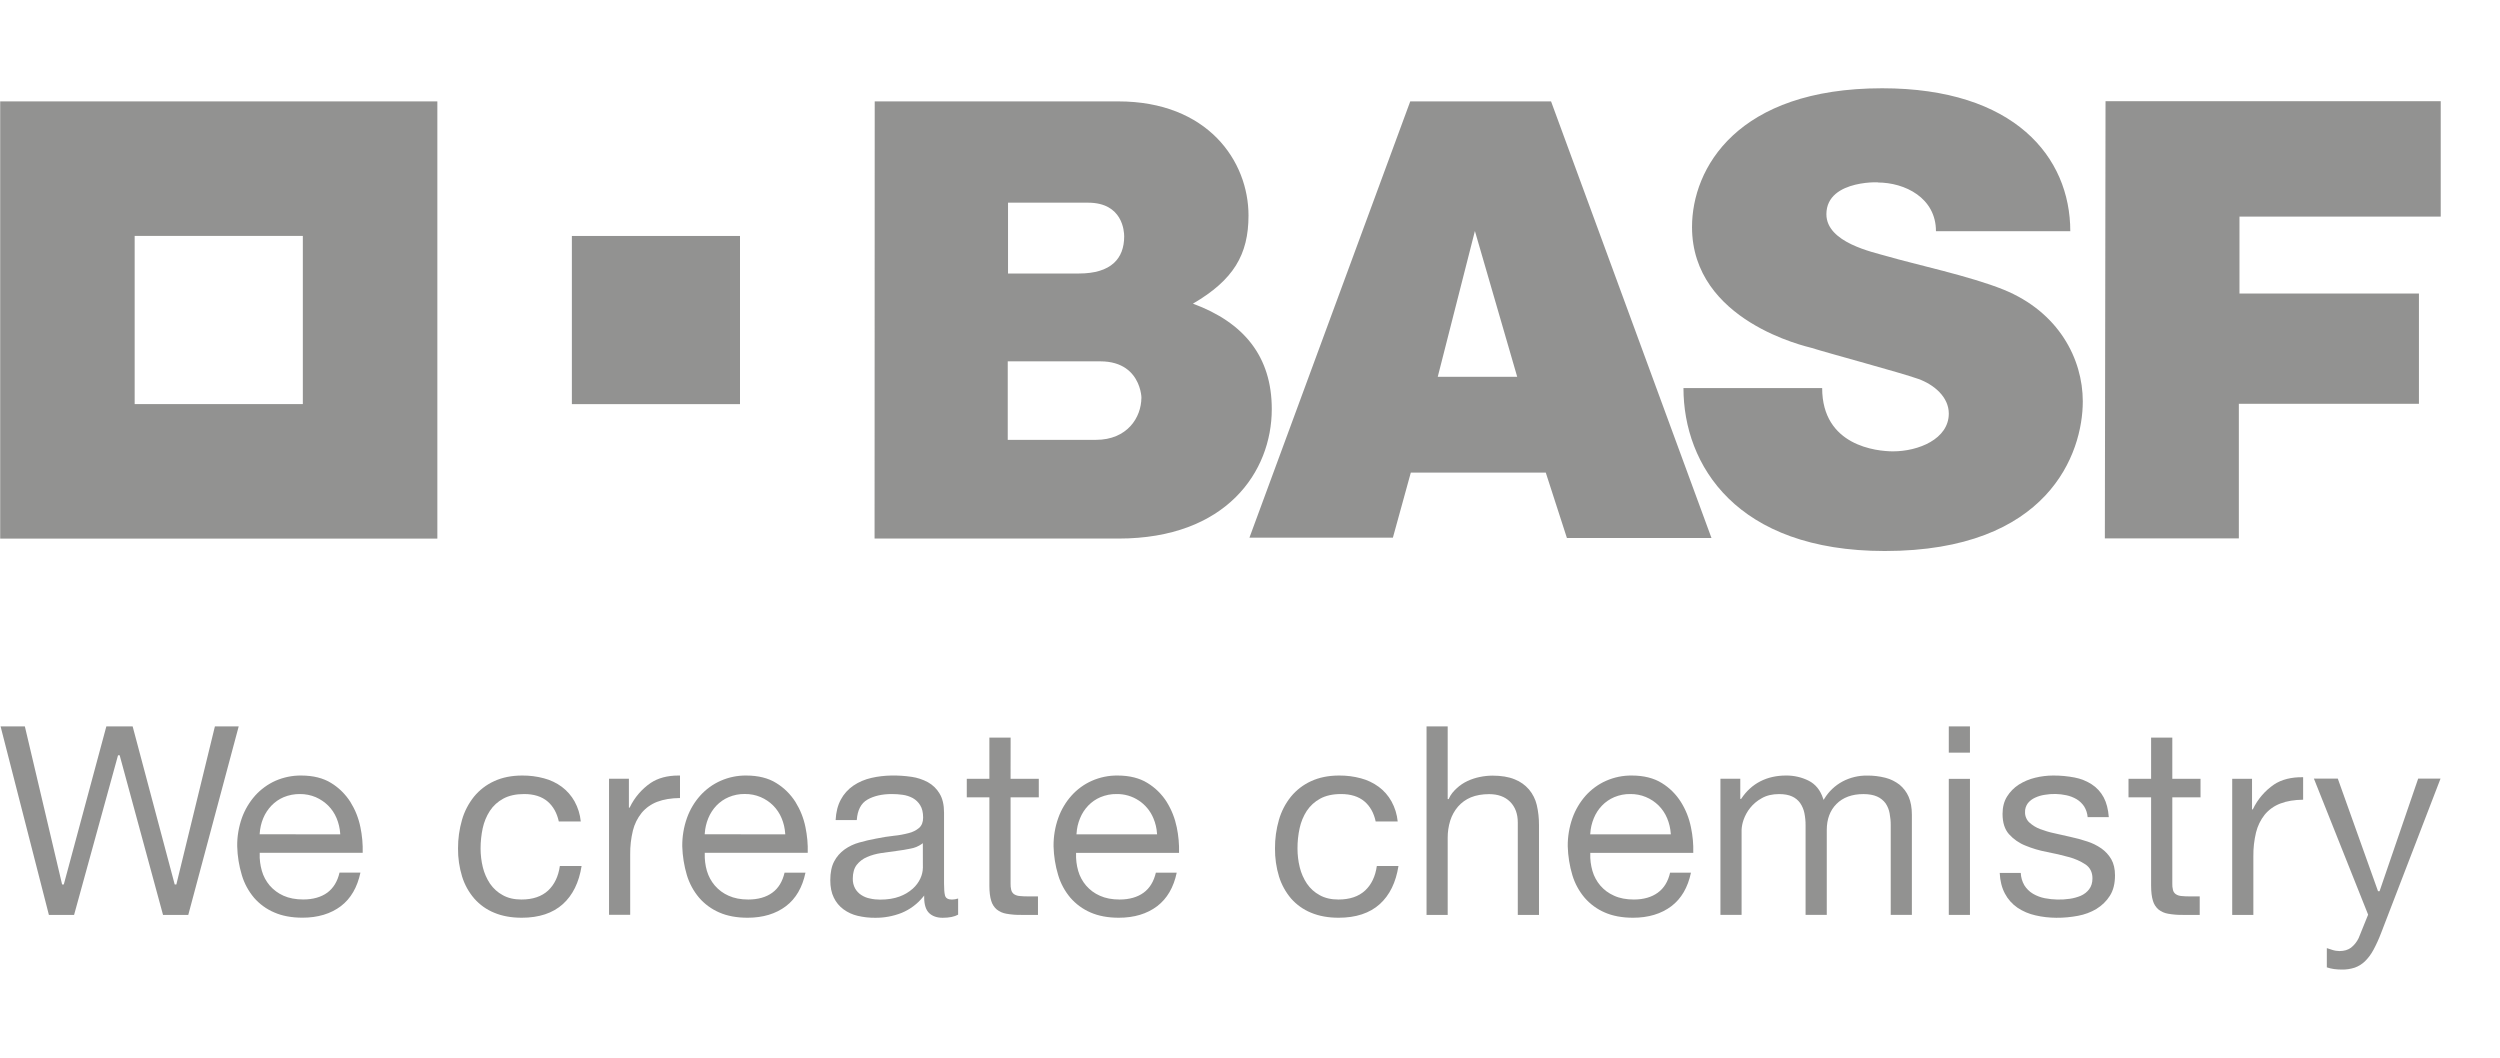 <svg width="52" height="22" viewBox="0 0 52 22" fill="none" xmlns="http://www.w3.org/2000/svg">
<g opacity="0.75">
<g clip-path="url(#clip0_529_12176)">
<path d="M0.004 2.109V11.203H9.097V2.109H0.004ZM6.299 8.405H2.801V4.907H6.299V8.405Z" fill="#6E6E6C"/>
<path d="M11.895 4.908H15.392V8.406H11.895V4.908Z" fill="#6E6E6C"/>
<path d="M18.194 2.109H23.26C25.12 2.109 25.969 3.349 25.969 4.482C25.969 5.299 25.655 5.825 24.813 6.316C25.875 6.708 26.453 7.417 26.453 8.509C26.453 9.815 25.504 11.202 23.267 11.202H18.191L18.194 2.109ZM20.961 9.149H22.794C23.448 9.149 23.741 8.682 23.741 8.269C23.741 8.46 23.825 7.516 22.887 7.516H20.961V9.149ZM20.967 5.689H22.441C23.114 5.689 23.383 5.376 23.383 4.916C23.383 4.81 23.35 4.216 22.634 4.216H20.967V5.689Z" fill="#6E6E6C"/>
<path d="M29.333 2.109H32.262L35.599 11.191H32.592L32.152 9.83H29.345L28.972 11.184H25.988L29.333 2.109ZM30.678 4.805L29.905 7.838H31.558L30.678 4.805Z" fill="#6E6E6C"/>
<path d="M40.268 4.809H43.062C43.062 3.267 41.902 1.836 39.149 1.836C36.129 1.836 35.194 3.503 35.194 4.722C35.194 6.689 37.601 7.212 37.676 7.235C38.035 7.349 39.529 7.749 39.902 7.882C40.225 7.998 40.535 8.256 40.535 8.602C40.535 9.132 39.902 9.388 39.376 9.388C39.037 9.388 37.901 9.276 37.901 8.072H35.016C35.016 9.671 36.116 11.461 39.203 11.461C42.609 11.461 43.322 9.429 43.322 8.349C43.322 7.467 42.822 6.489 41.67 6.023C40.976 5.743 39.827 5.498 39.249 5.329C38.958 5.244 37.989 5.047 37.989 4.456C37.989 3.698 39.238 3.796 39.056 3.796C39.62 3.796 40.268 4.114 40.268 4.809Z" fill="#6E6E6C"/>
<path d="M43.795 2.105H50.767V4.505H46.581V6.105H50.314V8.399H46.568V11.198H43.781L43.795 2.105Z" fill="#6E6E6C"/>
<path d="M3.634 18.397L3.631 18.386L2.759 15.109H2.212L1.327 18.397H1.292L1.289 18.385L0.517 15.109H0.012L1.017 19.03H1.541L2.455 15.71H2.489L2.492 15.721L3.391 19.03H3.916L4.965 15.109H4.47L3.668 18.397H3.634Z" fill="#6E6E6C"/>
<path d="M7.289 16.682C7.187 16.522 7.051 16.386 6.889 16.287C6.724 16.184 6.514 16.131 6.264 16.131C6.08 16.129 5.898 16.167 5.73 16.24C5.57 16.312 5.427 16.416 5.309 16.546C5.188 16.682 5.094 16.84 5.032 17.011C4.965 17.201 4.931 17.401 4.934 17.603C4.939 17.806 4.971 18.007 5.03 18.202C5.081 18.375 5.168 18.535 5.284 18.673C5.399 18.805 5.542 18.91 5.703 18.978C5.868 19.051 6.066 19.088 6.291 19.088C6.611 19.088 6.88 19.007 7.09 18.848C7.296 18.691 7.432 18.457 7.497 18.15H7.062C7.02 18.335 6.933 18.475 6.807 18.568C6.68 18.66 6.51 18.709 6.308 18.709C6.151 18.709 6.013 18.683 5.897 18.631C5.787 18.582 5.689 18.51 5.61 18.419C5.535 18.33 5.479 18.227 5.447 18.115C5.413 17.997 5.397 17.875 5.402 17.753V17.738H7.544C7.549 17.56 7.533 17.382 7.497 17.208C7.46 17.021 7.389 16.843 7.289 16.682M5.4 17.353L5.402 17.337C5.409 17.227 5.433 17.12 5.475 17.019C5.515 16.922 5.573 16.834 5.645 16.758C5.717 16.682 5.805 16.622 5.901 16.581C6.008 16.537 6.122 16.515 6.237 16.516C6.35 16.515 6.462 16.537 6.567 16.581C6.663 16.623 6.751 16.682 6.826 16.756C6.901 16.831 6.96 16.92 7.001 17.018C7.043 17.119 7.069 17.227 7.076 17.337L7.077 17.354L5.4 17.353Z" fill="#6E6E6C"/>
<path d="M10.846 18.71C10.696 18.71 10.565 18.68 10.457 18.619C10.351 18.562 10.261 18.48 10.192 18.38C10.123 18.276 10.073 18.161 10.043 18.04C10.012 17.912 9.996 17.781 9.996 17.649C9.996 17.507 10.011 17.366 10.04 17.228C10.068 17.099 10.118 16.976 10.19 16.865C10.26 16.759 10.356 16.672 10.468 16.612C10.585 16.548 10.731 16.516 10.902 16.516C11.104 16.516 11.267 16.567 11.388 16.669C11.505 16.768 11.584 16.908 11.623 17.086H12.08C12.066 16.94 12.022 16.798 11.951 16.669C11.885 16.551 11.795 16.448 11.686 16.366C11.575 16.284 11.449 16.224 11.315 16.189C11.168 16.149 11.015 16.13 10.863 16.131C10.641 16.131 10.444 16.171 10.277 16.249C10.115 16.323 9.972 16.433 9.859 16.571C9.745 16.714 9.66 16.877 9.61 17.052C9.554 17.246 9.526 17.447 9.527 17.649C9.525 17.847 9.554 18.044 9.612 18.234C9.664 18.401 9.75 18.557 9.865 18.69C9.978 18.819 10.12 18.92 10.28 18.985C10.444 19.054 10.637 19.089 10.852 19.089C11.211 19.089 11.499 18.994 11.708 18.805C11.913 18.62 12.044 18.353 12.097 18.013H11.645C11.614 18.231 11.531 18.401 11.401 18.523C11.267 18.647 11.081 18.71 10.846 18.71" fill="#6E6E6C"/>
<path d="M13.536 16.284C13.348 16.412 13.198 16.588 13.1 16.792L13.096 16.8H13.081V16.198H12.668V19.028H13.108V17.771C13.106 17.605 13.125 17.439 13.164 17.277C13.197 17.142 13.259 17.017 13.345 16.909C13.432 16.805 13.544 16.725 13.672 16.677C13.802 16.627 13.961 16.601 14.144 16.599V16.131C14.133 16.131 14.123 16.131 14.112 16.131C13.882 16.131 13.688 16.183 13.536 16.284" fill="#6E6E6C"/>
<path d="M16.546 16.682C16.445 16.522 16.308 16.386 16.146 16.287C15.982 16.184 15.771 16.131 15.521 16.131C15.337 16.129 15.155 16.167 14.988 16.241C14.827 16.312 14.684 16.417 14.566 16.547C14.445 16.682 14.351 16.84 14.29 17.011C14.222 17.201 14.189 17.402 14.191 17.604C14.197 17.807 14.229 18.008 14.287 18.203C14.339 18.375 14.426 18.536 14.542 18.673C14.657 18.806 14.8 18.91 14.96 18.979C15.125 19.052 15.324 19.089 15.549 19.089C15.868 19.089 16.138 19.008 16.348 18.848C16.554 18.692 16.69 18.457 16.754 18.151H16.319C16.276 18.336 16.191 18.476 16.064 18.568C15.938 18.661 15.767 18.71 15.565 18.71C15.409 18.71 15.271 18.684 15.155 18.631C15.045 18.583 14.947 18.511 14.868 18.419C14.793 18.331 14.737 18.227 14.704 18.116C14.67 17.998 14.655 17.875 14.659 17.753V17.738H16.801C16.806 17.56 16.79 17.382 16.754 17.208C16.717 17.021 16.646 16.843 16.546 16.682M14.658 17.353L14.659 17.337C14.666 17.227 14.691 17.12 14.732 17.019C14.772 16.922 14.829 16.833 14.901 16.757C14.974 16.681 15.061 16.621 15.158 16.58C15.264 16.535 15.379 16.513 15.494 16.515C15.607 16.514 15.719 16.536 15.823 16.58C15.92 16.622 16.008 16.681 16.082 16.755C16.157 16.83 16.216 16.919 16.257 17.017C16.3 17.119 16.325 17.227 16.332 17.337L16.334 17.354L14.658 17.353Z" fill="#6E6E6C"/>
<path d="M19.655 18.621C19.642 18.569 19.636 18.488 19.636 18.374V16.903C19.636 16.74 19.605 16.607 19.543 16.506C19.485 16.407 19.401 16.326 19.3 16.27C19.194 16.213 19.079 16.175 18.96 16.158C18.677 16.117 18.385 16.12 18.127 16.18C17.992 16.21 17.864 16.264 17.75 16.341C17.641 16.416 17.551 16.515 17.489 16.632C17.426 16.748 17.389 16.892 17.381 17.058H17.821C17.835 16.851 17.91 16.707 18.044 16.631C18.178 16.555 18.348 16.516 18.549 16.516C18.625 16.516 18.701 16.521 18.776 16.532C18.849 16.542 18.92 16.565 18.986 16.6C19.049 16.636 19.103 16.687 19.14 16.749C19.181 16.814 19.201 16.901 19.201 17.007C19.201 17.099 19.173 17.171 19.118 17.22C19.056 17.272 18.982 17.309 18.902 17.328C18.8 17.355 18.697 17.374 18.593 17.384C18.478 17.396 18.355 17.416 18.226 17.442C18.105 17.464 17.986 17.492 17.87 17.525C17.761 17.555 17.658 17.604 17.565 17.67C17.476 17.735 17.402 17.819 17.351 17.917C17.297 18.018 17.27 18.15 17.27 18.308C17.27 18.45 17.294 18.571 17.343 18.67C17.389 18.767 17.458 18.85 17.543 18.913C17.632 18.978 17.733 19.025 17.839 19.049C17.958 19.077 18.079 19.091 18.201 19.09C18.389 19.092 18.576 19.058 18.752 18.989C18.925 18.918 19.078 18.805 19.197 18.659L19.223 18.627V18.669C19.223 18.818 19.259 18.927 19.326 18.992C19.394 19.057 19.49 19.09 19.607 19.09C19.743 19.09 19.851 19.068 19.929 19.025V18.689C19.888 18.703 19.844 18.71 19.801 18.711C19.719 18.711 19.67 18.682 19.655 18.623M19.196 18.05C19.194 18.126 19.177 18.2 19.145 18.269C19.108 18.351 19.053 18.424 18.986 18.484C18.905 18.556 18.812 18.611 18.71 18.648C18.598 18.69 18.463 18.712 18.306 18.712C18.235 18.712 18.165 18.705 18.096 18.689C18.031 18.677 17.969 18.652 17.913 18.615C17.861 18.581 17.818 18.535 17.787 18.481C17.753 18.418 17.736 18.348 17.738 18.276C17.738 18.156 17.766 18.058 17.821 17.988C17.877 17.917 17.951 17.861 18.035 17.826C18.128 17.786 18.226 17.759 18.326 17.744C18.427 17.728 18.535 17.714 18.644 17.7C18.75 17.687 18.851 17.67 18.945 17.65C19.026 17.636 19.103 17.603 19.171 17.556L19.195 17.538L19.196 18.05Z" fill="#6E6E6C"/>
<path d="M24.269 16.682C24.168 16.522 24.031 16.386 23.869 16.287C23.704 16.184 23.494 16.131 23.244 16.131C23.06 16.129 22.878 16.167 22.71 16.241C22.55 16.312 22.407 16.416 22.289 16.547C22.168 16.682 22.074 16.84 22.013 17.011C21.945 17.201 21.912 17.401 21.914 17.603C21.919 17.806 21.951 18.008 22.01 18.202C22.061 18.375 22.148 18.535 22.264 18.673C22.379 18.805 22.522 18.91 22.682 18.979C22.848 19.052 23.046 19.089 23.271 19.089C23.591 19.089 23.859 19.008 24.07 18.848C24.275 18.692 24.412 18.457 24.476 18.151H24.042C23.999 18.336 23.913 18.476 23.787 18.568C23.66 18.661 23.49 18.71 23.288 18.71C23.131 18.71 22.993 18.684 22.877 18.631C22.767 18.583 22.669 18.511 22.59 18.419C22.515 18.331 22.459 18.227 22.427 18.116C22.393 17.998 22.378 17.876 22.382 17.754V17.739H24.524C24.529 17.561 24.513 17.383 24.477 17.209C24.439 17.023 24.369 16.844 24.269 16.683M22.39 17.354L22.392 17.338C22.398 17.228 22.423 17.121 22.465 17.02C22.504 16.923 22.561 16.834 22.634 16.758C22.706 16.682 22.794 16.622 22.89 16.581C22.997 16.537 23.111 16.514 23.226 16.516C23.389 16.514 23.549 16.56 23.685 16.65C23.821 16.739 23.927 16.867 23.99 17.018C24.033 17.119 24.059 17.228 24.066 17.338L24.067 17.354L22.39 17.354Z" fill="#6E6E6C"/>
<path d="M27.838 18.71C27.688 18.71 27.557 18.68 27.449 18.619C27.343 18.562 27.252 18.48 27.184 18.38C27.115 18.276 27.064 18.161 27.035 18.04C27.003 17.912 26.988 17.781 26.988 17.649C26.987 17.507 27.002 17.366 27.032 17.228C27.059 17.099 27.11 16.976 27.181 16.866C27.252 16.76 27.348 16.672 27.46 16.612C27.576 16.548 27.722 16.516 27.894 16.516C28.095 16.516 28.259 16.567 28.38 16.669C28.497 16.768 28.576 16.908 28.614 17.086H29.072C29.058 16.94 29.014 16.798 28.943 16.669C28.877 16.55 28.787 16.447 28.678 16.366C28.567 16.285 28.441 16.224 28.307 16.189C28.16 16.149 28.007 16.13 27.854 16.131C27.633 16.131 27.436 16.171 27.269 16.249C27.107 16.323 26.964 16.433 26.851 16.571C26.737 16.713 26.652 16.877 26.602 17.052C26.546 17.246 26.518 17.447 26.52 17.649C26.518 17.847 26.546 18.044 26.604 18.234C26.656 18.401 26.742 18.557 26.855 18.69C26.969 18.819 27.111 18.92 27.271 18.985C27.436 19.054 27.629 19.089 27.843 19.089C28.203 19.089 28.491 18.994 28.7 18.805C28.904 18.621 29.035 18.354 29.088 18.013H28.638C28.607 18.231 28.525 18.401 28.394 18.523C28.261 18.647 28.074 18.71 27.839 18.71" fill="#6E6E6C"/>
<path d="M31.804 16.422C31.723 16.328 31.621 16.255 31.505 16.21C31.382 16.159 31.226 16.133 31.041 16.133C30.953 16.134 30.866 16.143 30.78 16.161C30.692 16.179 30.606 16.207 30.524 16.245C30.444 16.283 30.369 16.332 30.304 16.392C30.239 16.451 30.173 16.525 30.137 16.611L30.133 16.62H30.112V15.109H29.672V19.03H30.112V17.43C30.111 17.307 30.129 17.185 30.165 17.068C30.199 16.962 30.253 16.863 30.326 16.778C30.399 16.694 30.491 16.628 30.594 16.585C30.701 16.541 30.829 16.518 30.974 16.518C31.157 16.518 31.305 16.571 31.41 16.677C31.516 16.783 31.57 16.927 31.57 17.108V19.03H32.011V17.165C32.012 17.023 31.997 16.882 31.965 16.744C31.937 16.626 31.882 16.515 31.804 16.422" fill="#6E6E6C"/>
<path d="M34.964 16.683C34.863 16.522 34.727 16.386 34.565 16.287C34.4 16.184 34.19 16.131 33.939 16.131C33.756 16.129 33.574 16.167 33.406 16.241C33.245 16.312 33.102 16.417 32.984 16.547C32.864 16.683 32.77 16.84 32.708 17.012C32.641 17.202 32.607 17.402 32.609 17.604C32.615 17.807 32.647 18.008 32.705 18.203C32.757 18.375 32.844 18.536 32.96 18.673C33.075 18.805 33.217 18.91 33.378 18.979C33.543 19.052 33.742 19.089 33.967 19.089C34.286 19.089 34.555 19.008 34.766 18.848C34.971 18.692 35.108 18.458 35.172 18.151H34.738C34.696 18.336 34.61 18.476 34.482 18.568C34.355 18.661 34.185 18.71 33.984 18.71C33.827 18.71 33.689 18.684 33.574 18.631C33.463 18.583 33.365 18.511 33.286 18.419C33.211 18.331 33.155 18.227 33.123 18.116C33.089 17.998 33.073 17.876 33.078 17.754V17.739H35.22C35.225 17.561 35.209 17.383 35.172 17.209C35.135 17.023 35.065 16.844 34.964 16.683M33.076 17.354L33.078 17.338C33.084 17.229 33.109 17.121 33.151 17.02C33.19 16.923 33.247 16.834 33.32 16.758C33.392 16.682 33.48 16.622 33.576 16.581C33.683 16.536 33.797 16.514 33.912 16.516C34.021 16.515 34.13 16.535 34.231 16.577C34.332 16.618 34.423 16.679 34.501 16.756C34.575 16.831 34.635 16.92 34.676 17.018C34.719 17.12 34.744 17.228 34.752 17.338L34.753 17.354L33.076 17.354Z" fill="#6E6E6C"/>
<path d="M39.511 16.322C39.424 16.255 39.325 16.205 39.218 16.178C39.092 16.146 38.962 16.13 38.832 16.132C38.654 16.13 38.478 16.173 38.321 16.257C38.168 16.34 38.039 16.462 37.948 16.611L37.93 16.638L37.92 16.608C37.863 16.435 37.763 16.312 37.623 16.24C37.476 16.166 37.313 16.129 37.148 16.131C36.753 16.131 36.43 16.293 36.22 16.611L36.215 16.618H36.198V16.198H35.785V19.029H36.225V17.262C36.228 17.19 36.243 17.118 36.267 17.05C36.298 16.962 36.344 16.878 36.403 16.805C36.469 16.722 36.552 16.653 36.646 16.602C36.745 16.545 36.865 16.517 37.004 16.517C37.113 16.517 37.203 16.533 37.273 16.565C37.341 16.595 37.4 16.643 37.443 16.703C37.486 16.766 37.516 16.836 37.531 16.91C37.548 16.995 37.557 17.082 37.556 17.168V19.029H37.997V17.262C37.997 17.038 38.065 16.856 38.2 16.721C38.335 16.586 38.523 16.517 38.759 16.517C38.874 16.517 38.971 16.535 39.044 16.568C39.114 16.599 39.175 16.648 39.22 16.709C39.263 16.772 39.291 16.843 39.304 16.917C39.32 17 39.328 17.085 39.327 17.169V19.029H39.767V16.947C39.767 16.802 39.745 16.677 39.7 16.573C39.658 16.476 39.593 16.39 39.511 16.322Z" fill="#6E6E6C"/>
<path d="M40.975 15.655H40.535V15.109H40.975V15.655ZM40.975 16.2H40.535V19.03H40.975V16.2Z" fill="#6E6E6C"/>
<path d="M43.609 18.903C43.721 18.835 43.816 18.742 43.886 18.631C43.957 18.52 43.992 18.377 43.992 18.207C43.992 18.075 43.966 17.962 43.914 17.871C43.862 17.782 43.792 17.706 43.708 17.647C43.617 17.584 43.518 17.535 43.413 17.502C43.3 17.464 43.185 17.433 43.068 17.408C42.958 17.382 42.847 17.358 42.736 17.333C42.633 17.312 42.533 17.282 42.435 17.245C42.353 17.214 42.277 17.168 42.212 17.109C42.182 17.082 42.159 17.049 42.144 17.012C42.128 16.975 42.12 16.936 42.121 16.896C42.118 16.828 42.139 16.761 42.18 16.706C42.22 16.657 42.271 16.618 42.329 16.592C42.393 16.562 42.461 16.542 42.53 16.532C42.679 16.506 42.831 16.509 42.979 16.541C43.053 16.556 43.125 16.584 43.191 16.622C43.255 16.66 43.309 16.712 43.35 16.773C43.392 16.841 43.417 16.918 43.423 16.997H43.863C43.851 16.833 43.815 16.694 43.756 16.584C43.697 16.475 43.612 16.381 43.508 16.314C43.399 16.244 43.278 16.196 43.151 16.172C43.004 16.144 42.855 16.13 42.706 16.131C42.579 16.131 42.453 16.147 42.33 16.177C42.21 16.206 42.096 16.254 41.991 16.32C41.893 16.383 41.809 16.468 41.747 16.567C41.684 16.667 41.653 16.79 41.653 16.93C41.653 17.11 41.698 17.251 41.787 17.351C41.881 17.455 41.998 17.537 42.128 17.588C42.272 17.648 42.423 17.692 42.576 17.721C42.736 17.751 42.888 17.787 43.028 17.826C43.152 17.858 43.271 17.91 43.378 17.98C43.474 18.046 43.523 18.143 43.523 18.27C43.523 18.361 43.5 18.438 43.453 18.498C43.407 18.557 43.347 18.603 43.278 18.633C43.205 18.663 43.129 18.684 43.05 18.695C42.878 18.72 42.704 18.716 42.533 18.683C42.446 18.666 42.363 18.635 42.286 18.59C42.212 18.546 42.151 18.486 42.106 18.413C42.061 18.335 42.035 18.247 42.032 18.157H41.594C41.602 18.325 41.639 18.468 41.702 18.586C41.764 18.704 41.853 18.804 41.963 18.88C42.077 18.956 42.205 19.011 42.34 19.04C42.612 19.104 42.919 19.106 43.221 19.049C43.358 19.024 43.49 18.975 43.61 18.904" fill="#6E6E6C"/>
<path d="M45.184 15.342H44.743V16.199H44.273V16.584H44.743V18.42C44.743 18.551 44.756 18.658 44.781 18.736C44.801 18.807 44.841 18.869 44.896 18.917C44.955 18.964 45.025 18.994 45.099 19.006C45.201 19.024 45.305 19.032 45.409 19.03H45.754V18.645H45.553C45.492 18.646 45.431 18.643 45.371 18.637C45.33 18.634 45.291 18.621 45.257 18.599C45.227 18.578 45.207 18.548 45.198 18.513C45.187 18.468 45.182 18.422 45.184 18.376V16.584H45.771V16.199H45.184V15.342Z" fill="#6E6E6C"/>
<path d="M21.021 15.342H20.579V16.199H20.109V16.584H20.579V18.42C20.579 18.551 20.592 18.658 20.617 18.736C20.637 18.807 20.677 18.869 20.732 18.917C20.791 18.964 20.861 18.994 20.935 19.006C21.038 19.024 21.141 19.032 21.245 19.03H21.59V18.645H21.389C21.328 18.646 21.268 18.643 21.207 18.637C21.166 18.634 21.127 18.621 21.092 18.599C21.063 18.578 21.043 18.547 21.034 18.513C21.023 18.468 21.018 18.422 21.02 18.376V16.584H21.607V16.199H21.02L21.021 15.342Z" fill="#6E6E6C"/>
<path d="M46.862 16.828L46.858 16.836H46.842V16.199H46.43V19.03H46.87V17.806C46.868 17.64 46.887 17.474 46.926 17.313C46.959 17.179 47.02 17.053 47.106 16.945C47.193 16.84 47.306 16.76 47.433 16.713C47.563 16.662 47.722 16.636 47.905 16.634V16.166C47.661 16.162 47.457 16.213 47.298 16.319C47.111 16.448 46.96 16.623 46.862 16.828Z" fill="#6E6E6C"/>
<path d="M49.363 19.766C49.425 19.651 49.479 19.533 49.525 19.412L50.763 16.195H50.298L49.495 18.537H49.462L49.459 18.526L48.626 16.195H48.129L49.257 19.025L49.255 19.03L49.06 19.512C49.023 19.59 48.969 19.658 48.901 19.712C48.84 19.758 48.758 19.782 48.66 19.782C48.61 19.781 48.56 19.774 48.513 19.758C48.474 19.746 48.436 19.733 48.398 19.721V20.121C48.446 20.137 48.495 20.149 48.545 20.156C48.6 20.163 48.654 20.167 48.709 20.167C48.801 20.169 48.893 20.155 48.981 20.126C49.058 20.098 49.129 20.054 49.189 19.997C49.258 19.929 49.317 19.851 49.363 19.765" fill="#6E6E6C"/>
</g>
</g>
<defs>
<clipPath id="clip0_529_12176">
<rect width="50.764" height="18.333" fill="white" transform="translate(0 1.834)"/>
</clipPath>
</defs>
</svg>
